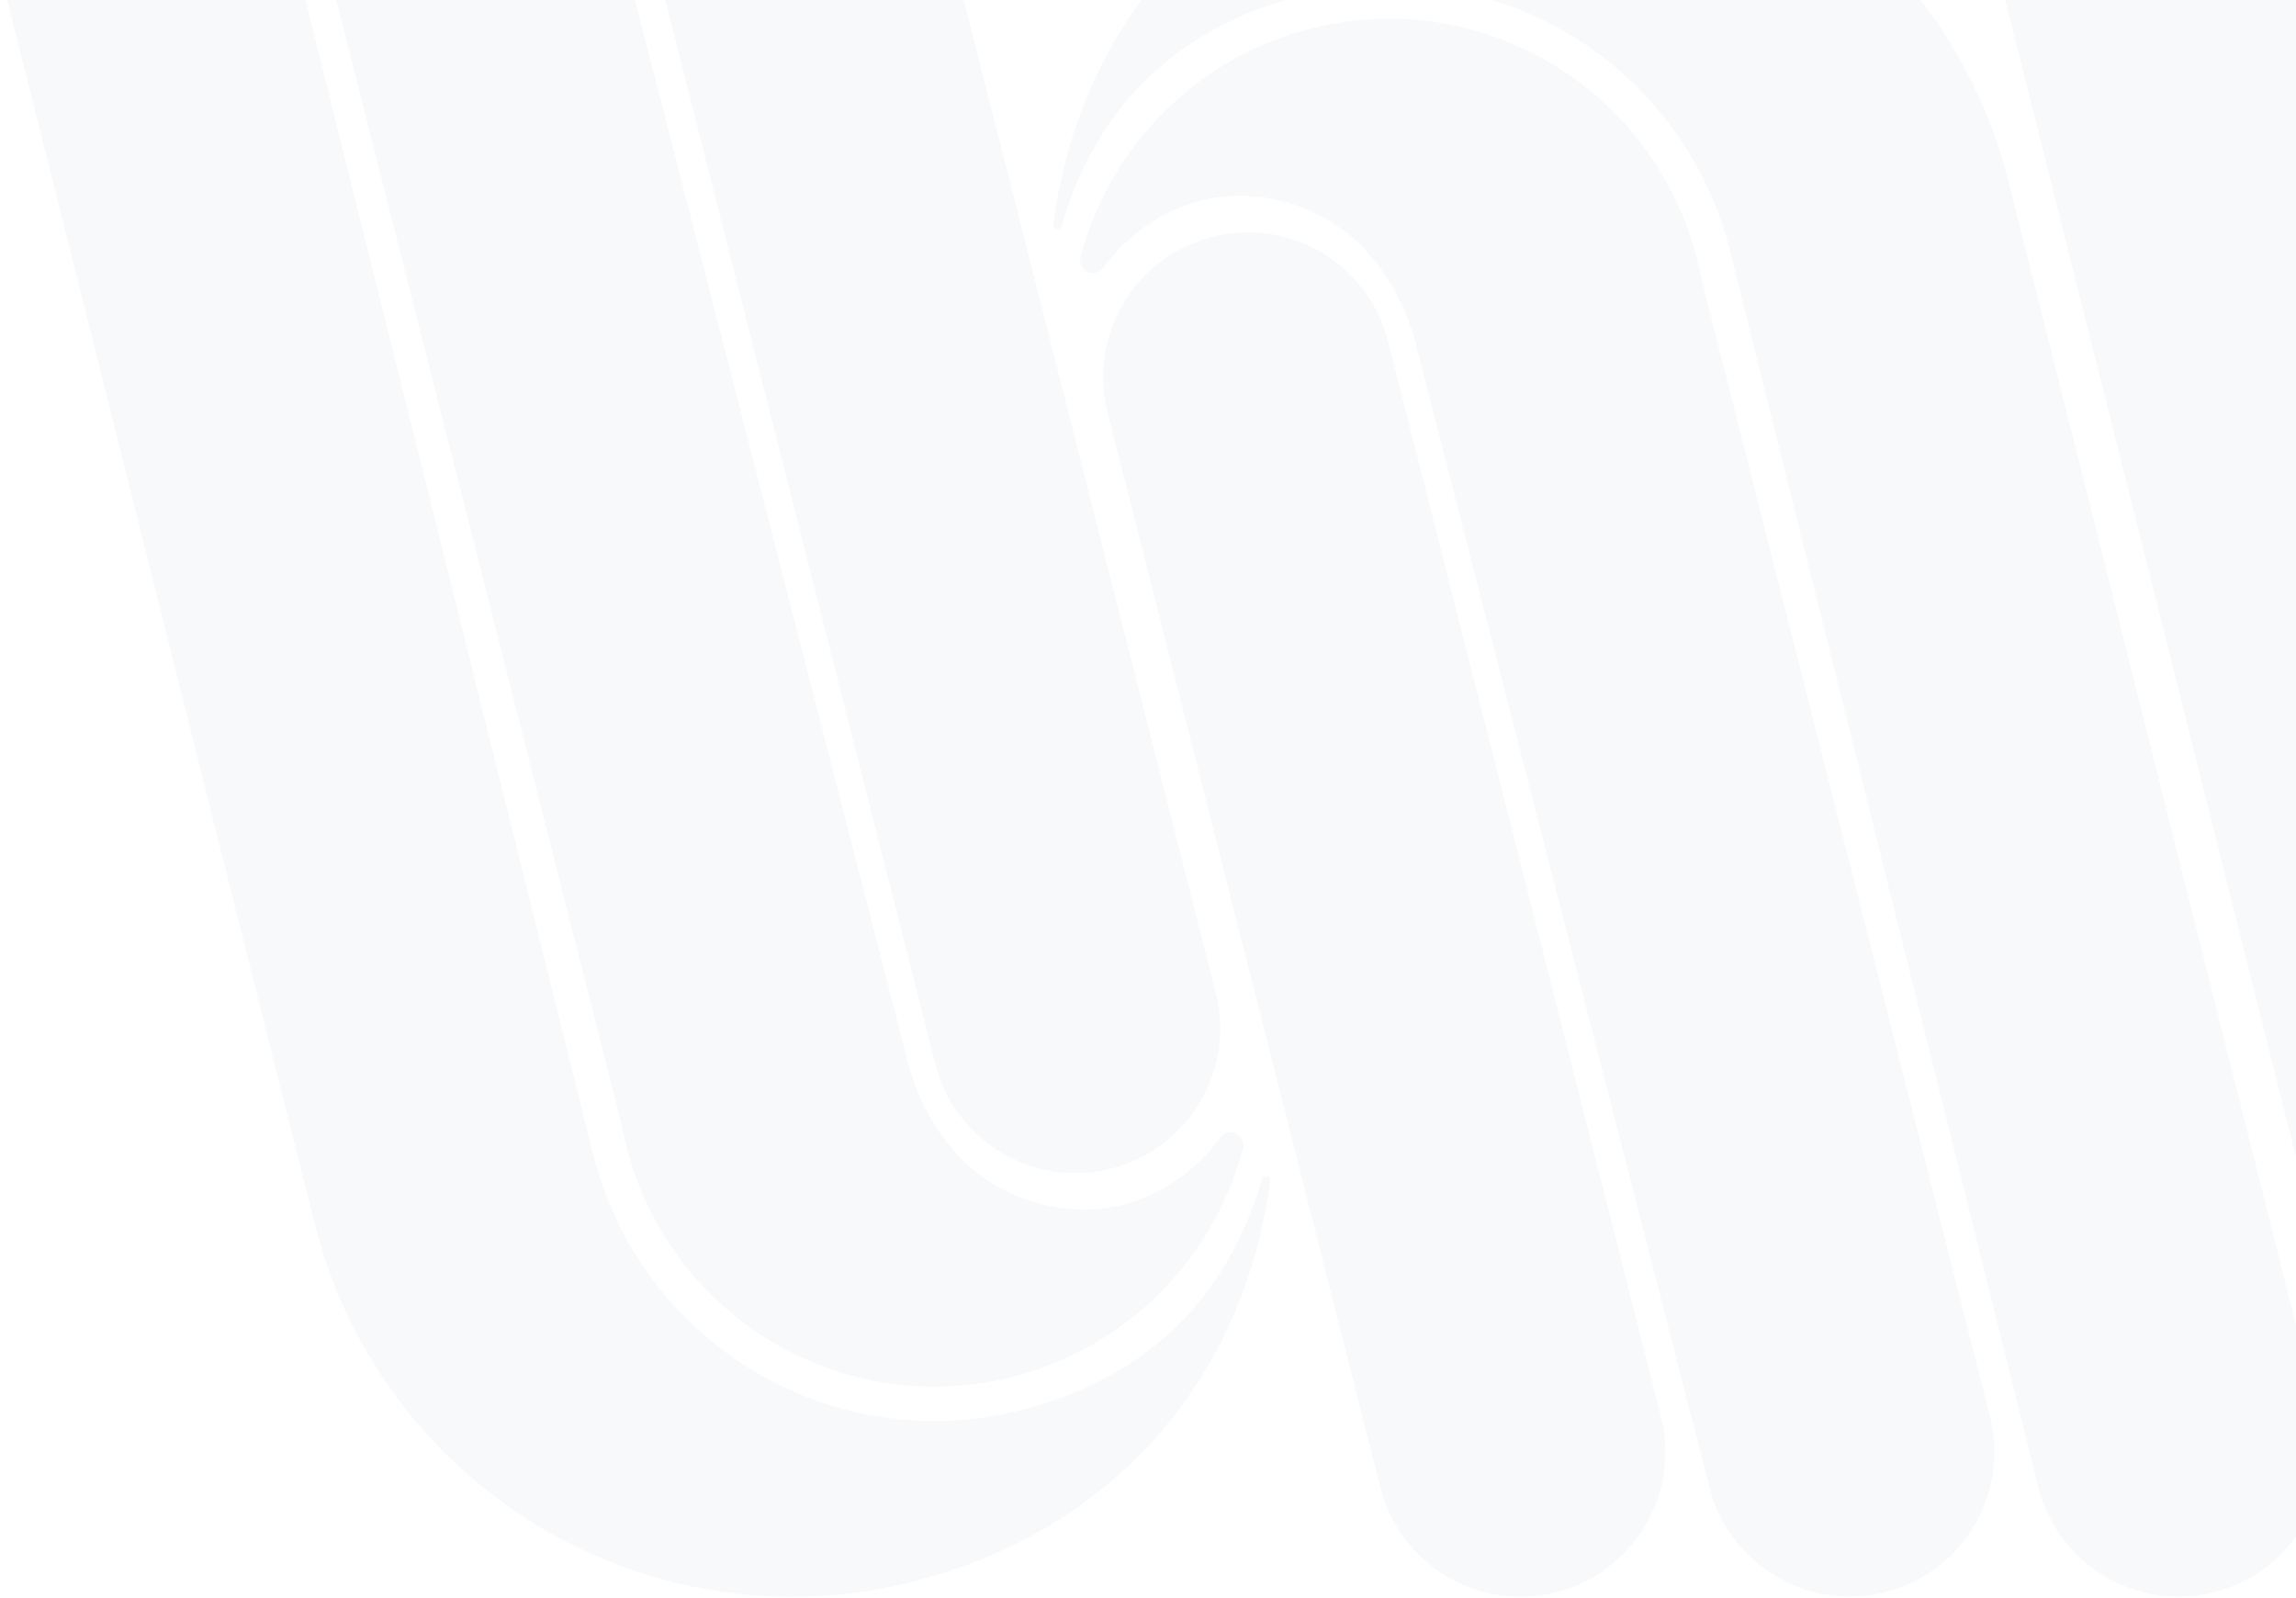 <svg width="648" height="451" viewBox="0 0 648 451" fill="none" xmlns="http://www.w3.org/2000/svg">
<path d="M358.461 333.296C350.929 390.656 312.443 433.151 256.222 446.743C181.42 464.849 106.243 418.662 88.385 343.621L77.535 300.577C52.118 199.35 26.677 98.149 1.261 -3.078C-4.277 -24.924 8.943 -47.145 30.793 -52.681C52.667 -58.243 74.891 -45 80.428 -23.154C109.336 92.762 138.245 208.677 167.128 324.593C179.874 378.211 233.575 411.18 287.026 398.262C322.095 389.783 346.215 367.537 356.092 332.823C356.267 332.199 356.89 331.825 357.514 331.95C358.137 332.099 358.536 332.673 358.437 333.296H358.461Z" fill="#033D7F" fill-opacity="0.03"/>
<path d="M313.568 329.821C310.201 330.669 306.809 331.093 303.491 331.093C285.259 331.093 268.647 318.774 263.958 300.294L186.96 -3.111C181.423 -24.958 194.643 -47.178 216.517 -52.74C238.367 -58.276 260.59 -45.059 266.128 -23.187L343.125 280.218C348.662 302.065 335.443 324.285 313.568 329.821Z" fill="#033D7F" fill-opacity="0.03"/>
<path d="M350.809 324.136C342.278 356.182 317.037 381.021 284.811 388.827C236.523 400.499 188.034 370.722 176.486 322.291C175.763 319.248 175.064 316.18 174.341 313.138L94.101 -3.086C88.539 -24.932 101.783 -47.153 123.633 -52.689C145.483 -58.251 167.706 -45.008 173.268 -23.162C200.73 83.701 228.167 190.589 255.628 297.451C256.277 300.519 262.014 326.181 285.11 336.73C288.378 338.226 300.774 343.688 315.59 340.321C320.978 339.099 325.841 337.104 331.279 333.538C336.317 330.246 340.757 326.031 344.374 321.068C345.396 319.647 347.267 319.173 348.863 319.921C350.435 320.694 351.233 322.415 350.784 324.136H350.809Z" fill="#033D7F" fill-opacity="0.03"/>
<path d="M297.256 63.376C304.789 6.017 343.275 -36.479 399.495 -50.071C474.297 -68.176 549.474 -21.99 567.333 53.051L578.183 96.096C603.599 197.322 629.04 298.524 654.457 399.75C659.994 421.597 646.775 443.817 624.925 449.353C603.05 454.915 580.827 441.672 575.289 419.826C546.381 303.91 517.473 187.995 488.589 72.079C475.844 18.461 422.143 -14.508 368.691 -1.59C333.622 6.889 309.503 29.135 299.625 63.85C299.451 64.473 298.827 64.847 298.204 64.722C297.58 64.573 297.181 63.999 297.281 63.376H297.256Z" fill="#033D7F" fill-opacity="0.03"/>
<path d="M342.156 66.843C345.523 65.995 348.915 65.571 352.233 65.571C370.466 65.571 387.077 77.89 391.766 96.37L468.764 399.775C474.301 421.622 461.081 443.842 439.207 449.404C417.357 454.94 395.134 441.722 389.596 419.851L312.599 116.446C307.062 94.599 320.281 72.379 342.156 66.843Z" fill="#033D7F" fill-opacity="0.03"/>
<path d="M304.923 72.504C313.453 40.457 338.695 15.618 370.92 7.812C419.209 -3.859 467.697 25.918 479.245 74.349C479.969 77.391 480.667 80.459 481.391 83.501L561.63 399.725C567.193 421.572 553.948 443.792 532.099 449.329C510.249 454.89 488.025 441.647 482.463 419.801C455.001 312.938 427.565 206.051 400.103 99.188C399.455 96.121 393.718 70.459 370.621 59.909C367.354 58.413 354.957 52.952 340.141 56.318C334.754 57.54 329.89 59.535 324.453 63.102C319.414 66.394 314.975 70.608 311.358 75.571C310.335 76.993 308.465 77.466 306.868 76.718C305.297 75.945 304.499 74.224 304.948 72.504H304.923Z" fill="#033D7F" fill-opacity="0.03"/>
<path d="M922.377 333.297C914.844 390.656 876.358 433.152 820.138 446.743C745.335 464.849 670.159 418.662 652.3 343.621L641.45 300.577C616.034 199.35 590.592 98.149 565.176 -3.078C559.639 -24.924 572.858 -47.145 594.708 -52.681C616.582 -58.242 638.806 -45 644.343 -23.153C673.252 92.762 702.16 208.678 731.043 324.593C743.789 378.211 797.49 411.181 850.942 398.262C886.011 389.783 910.13 367.538 920.007 332.823C920.182 332.199 920.805 331.825 921.429 331.95C922.052 332.1 922.452 332.673 922.352 333.297H922.377Z" fill="#033D7F" fill-opacity="0.03"/>
<path d="M877.478 329.822C874.11 330.67 870.718 331.094 867.401 331.094C849.168 331.094 832.556 318.774 827.867 300.294L750.87 -3.111C745.333 -24.957 758.552 -47.178 780.427 -52.739C802.276 -58.276 824.5 -45.058 830.037 -23.187L907.034 280.219C912.572 302.065 899.352 324.285 877.478 329.822Z" fill="#033D7F" fill-opacity="0.03"/>
<path d="M914.72 324.136C906.189 356.182 880.948 381.021 848.722 388.827C800.433 400.499 751.945 370.722 740.397 322.291C739.673 319.248 738.975 316.181 738.252 313.138L658.012 -3.086C652.45 -24.932 665.694 -47.153 687.544 -52.689C709.393 -58.25 731.617 -45.008 737.179 -23.162C764.641 83.701 792.078 190.589 819.539 297.452C820.188 300.519 825.924 326.181 849.021 336.73C852.289 338.227 864.685 343.688 879.501 340.321C884.888 339.099 889.752 337.104 895.19 333.538C900.228 330.246 904.668 326.031 908.284 321.069C909.307 319.647 911.178 319.173 912.774 319.921C914.345 320.695 915.144 322.415 914.695 324.136H914.72Z" fill="#033D7F" fill-opacity="0.03"/>
<path d="M861.176 63.376C868.708 6.017 907.194 -36.479 963.415 -50.07C1038.22 -68.176 1113.39 -21.989 1131.25 53.051L1142.1 96.096C1167.52 197.322 1192.96 298.524 1218.38 399.751C1223.91 421.597 1210.69 443.817 1188.84 449.354C1166.97 454.915 1144.75 441.673 1139.21 419.826C1110.3 303.911 1081.39 187.995 1052.51 72.08C1039.76 18.461 986.062 -14.508 932.611 -1.589C897.542 6.89 873.422 29.135 863.545 63.85C863.37 64.474 862.747 64.847 862.123 64.723C861.5 64.573 861.101 64 861.2 63.376H861.176Z" fill="#033D7F" fill-opacity="0.03"/>
<path d="M906.065 66.843C909.433 65.995 912.825 65.571 916.142 65.571C934.375 65.571 950.987 77.891 955.676 96.371L1032.67 399.776C1038.21 421.622 1024.99 443.843 1003.12 449.404C981.267 454.94 959.043 441.723 953.506 419.852L876.509 116.446C870.971 94.6 884.191 72.379 906.065 66.843Z" fill="#033D7F" fill-opacity="0.03"/>
<path d="M868.828 72.504C877.358 40.458 902.6 15.619 934.826 7.813C983.114 -3.858 1031.6 25.919 1043.15 74.35C1043.87 77.392 1044.57 80.46 1045.3 83.502L1125.54 399.726C1131.1 421.572 1117.85 443.793 1096 449.329C1074.15 454.891 1051.93 441.648 1046.37 419.802C1018.91 312.939 991.47 206.051 964.008 99.189C963.36 96.121 957.623 70.459 934.526 59.91C931.259 58.414 918.862 52.952 904.047 56.319C898.659 57.541 893.795 59.536 888.358 63.102C883.319 66.394 878.88 70.609 875.263 75.572C874.24 76.993 872.37 77.467 870.773 76.719C869.202 75.946 868.404 74.225 868.853 72.504H868.828Z" fill="#033D7F" fill-opacity="0.03"/>
<path d="M1486.3 333.296C1478.76 390.656 1440.28 433.151 1384.06 446.743C1309.25 464.848 1234.08 418.662 1216.22 343.621L1205.37 300.577C1179.95 199.35 1154.51 98.148 1129.1 -3.078C1123.56 -24.924 1136.78 -47.145 1158.63 -52.681C1180.5 -58.243 1202.73 -45 1208.26 -23.154C1237.17 92.762 1266.08 208.677 1294.96 324.593C1307.71 378.211 1361.41 411.18 1414.86 398.262C1449.93 389.783 1474.05 367.537 1483.93 332.822C1484.1 332.199 1484.72 331.825 1485.35 331.95C1485.97 332.099 1486.37 332.673 1486.27 333.296H1486.3Z" fill="#033D7F" fill-opacity="0.03"/>
<path d="M1441.4 329.822C1438.03 330.67 1434.64 331.094 1431.32 331.094C1413.09 331.094 1396.47 318.774 1391.78 300.294L1314.79 -3.111C1309.25 -24.957 1322.47 -47.178 1344.34 -52.739C1366.19 -58.276 1388.42 -45.058 1393.95 -23.187L1470.95 280.219C1476.49 302.065 1463.27 324.285 1441.4 329.822Z" fill="#033D7F" fill-opacity="0.03"/>
<path d="M1478.63 324.136C1470.1 356.183 1444.86 381.022 1412.64 388.827C1364.35 400.499 1315.86 370.722 1304.31 322.291C1303.59 319.248 1302.89 316.181 1302.17 313.138L1221.93 -3.086C1216.36 -24.932 1229.61 -47.153 1251.46 -52.689C1273.31 -58.25 1295.53 -45.008 1301.09 -23.161C1328.56 83.701 1355.99 190.589 1383.45 297.452C1384.1 300.519 1389.84 326.181 1412.94 336.73C1416.2 338.227 1428.6 343.688 1443.42 340.322C1448.8 339.099 1453.67 337.104 1459.1 333.538C1464.14 330.246 1468.58 326.032 1472.2 321.069C1473.22 319.647 1475.09 319.173 1476.69 319.922C1478.26 320.695 1479.06 322.415 1478.61 324.136H1478.63Z" fill="#033D7F" fill-opacity="0.03"/>
<path d="M1425.09 63.376C1432.62 6.017 1471.1 -36.479 1527.32 -50.071C1602.13 -68.176 1677.3 -21.989 1695.16 53.051L1706.01 96.096C1731.43 197.322 1756.87 298.524 1782.29 399.75C1787.82 421.597 1774.6 443.817 1752.75 449.354C1730.88 454.915 1708.66 441.673 1703.12 419.826C1674.21 303.911 1645.3 187.995 1616.42 72.08C1603.67 18.461 1549.97 -14.508 1496.52 -1.589C1461.45 6.89 1437.33 29.135 1427.46 63.85C1427.28 64.473 1426.66 64.847 1426.03 64.723C1425.41 64.573 1425.01 64 1425.11 63.376H1425.09Z" fill="#033D7F" fill-opacity="0.03"/>
<path d="M1469.98 66.843C1473.35 65.995 1476.74 65.571 1480.06 65.571C1498.29 65.571 1514.9 77.891 1519.59 96.37L1596.59 399.776C1602.13 421.622 1588.91 443.842 1567.03 449.404C1545.18 454.94 1522.96 441.723 1517.42 419.851L1440.42 116.446C1434.89 94.6 1448.11 72.379 1469.98 66.843Z" fill="#033D7F" fill-opacity="0.03"/>
<path d="M1432.75 72.504C1441.28 40.458 1466.52 15.618 1498.75 7.813C1547.04 -3.859 1595.52 25.918 1607.07 74.349C1607.8 77.392 1608.49 80.459 1609.22 83.502L1689.46 399.726C1695.02 421.572 1681.78 443.792 1659.93 449.329C1638.08 454.89 1615.85 441.648 1610.29 419.801C1582.83 312.939 1555.39 206.051 1527.93 99.188C1527.28 96.121 1521.55 70.459 1498.45 59.91C1495.18 58.413 1482.78 52.952 1467.97 56.319C1462.58 57.541 1457.72 59.536 1452.28 63.102C1447.24 66.394 1442.8 70.609 1439.19 75.571C1438.16 76.993 1436.29 77.467 1434.7 76.718C1433.12 75.945 1432.33 74.225 1432.78 72.504H1432.75Z" fill="#033D7F" fill-opacity="0.03"/>
<path d="M2050.21 333.297C2042.67 390.656 2004.19 433.151 1947.97 446.743C1873.17 464.849 1797.99 418.662 1780.13 343.621L1769.28 300.577C1743.86 199.35 1718.42 98.149 1693.01 -3.078C1687.47 -24.924 1700.69 -47.145 1722.54 -52.681C1744.41 -58.242 1766.64 -45 1772.17 -23.154C1801.08 92.762 1829.99 208.677 1858.87 324.593C1871.62 378.211 1925.32 411.18 1978.77 398.262C2013.84 389.783 2037.96 367.538 2047.84 332.823C2048.01 332.199 2048.64 331.825 2049.26 331.95C2049.88 332.1 2050.28 332.673 2050.18 333.297H2050.21Z" fill="#033D7F" fill-opacity="0.03"/>
<path d="M2005.31 329.821C2001.94 330.669 1998.55 331.093 1995.23 331.093C1977 331.093 1960.39 318.774 1955.7 300.294L1878.7 -3.111C1873.17 -24.958 1886.38 -47.178 1908.26 -52.74C1930.11 -58.276 1952.33 -45.059 1957.87 -23.187L2034.87 280.218C2040.4 302.065 2027.18 324.285 2005.31 329.821Z" fill="#033D7F" fill-opacity="0.03"/>
<path d="M2042.55 324.136C2034.02 356.182 2008.78 381.021 1976.55 388.827C1928.26 400.498 1879.78 370.721 1868.23 322.29C1867.5 319.248 1866.81 316.18 1866.08 313.138L1785.84 -3.086C1780.28 -24.933 1793.52 -47.153 1815.37 -52.689C1837.22 -58.251 1859.45 -45.008 1865.01 -23.162C1892.47 83.701 1919.91 190.589 1947.37 297.451C1948.02 300.519 1953.75 326.181 1976.85 336.73C1980.12 338.226 1992.52 343.688 2007.33 340.321C2012.72 339.099 2017.58 337.104 2023.02 333.538C2028.06 330.246 2032.5 326.031 2036.11 321.068C2037.14 319.647 2039.01 319.173 2040.6 319.921C2042.18 320.694 2042.97 322.415 2042.52 324.136H2042.55Z" fill="#033D7F" fill-opacity="0.03"/>
<path d="M1989 63.376C1996.53 6.017 2035.02 -36.479 2091.24 -50.071C2166.04 -68.176 2241.22 -21.99 2259.07 53.051L2269.92 96.096C2295.34 197.322 2320.78 298.524 2346.2 399.75C2351.73 421.597 2338.52 443.817 2316.67 449.353C2294.79 454.915 2272.57 441.672 2267.03 419.826C2238.12 303.91 2209.21 187.995 2180.33 72.079C2167.58 18.461 2113.88 -14.508 2060.43 -1.59C2025.36 6.889 2001.24 29.135 1991.37 63.85C1991.19 64.473 1990.57 64.847 1989.94 64.722C1989.32 64.573 1988.92 63.999 1989.02 63.376H1989Z" fill="#033D7F" fill-opacity="0.03"/>
<path d="M2033.89 66.843C2037.26 65.995 2040.65 65.571 2043.97 65.571C2062.2 65.571 2078.81 77.891 2083.5 96.37L2160.5 399.776C2166.04 421.622 2152.82 443.842 2130.94 449.404C2109.09 454.94 2086.87 441.723 2081.33 419.851L2004.34 116.446C1998.8 94.6 2012.02 72.379 2033.89 66.843Z" fill="#033D7F" fill-opacity="0.03"/>
<path d="M1996.66 72.504C2005.19 40.457 2030.43 15.618 2062.65 7.812C2110.94 -3.859 2159.43 25.918 2170.98 74.349C2171.7 77.392 2172.4 80.459 2173.12 83.502L2253.36 399.725C2258.93 421.572 2245.68 443.792 2223.83 449.329C2201.98 454.89 2179.76 441.647 2174.2 419.801C2146.73 312.938 2119.3 206.051 2091.84 99.188C2091.19 96.121 2085.45 70.459 2062.35 59.91C2059.09 58.413 2046.69 52.952 2031.87 56.318C2026.49 57.54 2021.62 59.535 2016.19 63.102C2011.15 66.394 2006.71 70.608 2003.09 75.571C2002.07 76.993 2000.2 77.466 1998.6 76.718C1997.03 75.945 1996.23 74.224 1996.68 72.504H1996.66Z" fill="#033D7F" fill-opacity="0.03"/>
<path d="M2614.12 333.297C2606.59 390.656 2568.1 433.151 2511.88 446.743C2437.08 464.849 2361.9 418.662 2344.04 343.621L2333.19 300.577C2307.78 199.35 2282.33 98.149 2256.92 -3.078C2251.38 -24.924 2264.6 -47.145 2286.45 -52.681C2308.32 -58.242 2330.55 -45 2336.08 -23.154C2364.99 92.762 2393.9 208.677 2422.78 324.593C2435.53 378.211 2489.23 411.18 2542.68 398.262C2577.75 389.783 2601.87 367.537 2611.75 332.823C2611.92 332.199 2612.55 331.825 2613.17 331.95C2613.79 332.099 2614.19 332.673 2614.09 333.297H2614.12Z" fill="#033D7F" fill-opacity="0.03"/>
<path d="M2569.21 329.822C2565.84 330.67 2562.45 331.093 2559.13 331.093C2540.9 331.093 2524.29 318.774 2519.6 300.294L2442.6 -3.111C2437.07 -24.958 2450.29 -47.178 2472.16 -52.739C2494.01 -58.276 2516.23 -45.058 2521.77 -23.187L2598.77 280.218C2604.31 302.065 2591.09 324.285 2569.21 329.822Z" fill="#033D7F" fill-opacity="0.03"/>
<path d="M2606.46 324.136C2597.93 356.182 2572.69 381.021 2540.46 388.827C2492.17 400.499 2443.68 370.722 2432.14 322.291C2431.41 319.248 2430.71 316.181 2429.99 313.138L2349.75 -3.086C2344.19 -24.932 2357.43 -47.153 2379.28 -52.689C2401.13 -58.25 2423.36 -45.008 2428.92 -23.162C2456.38 83.701 2483.82 190.589 2511.28 297.452C2511.93 300.519 2517.66 326.181 2540.76 336.73C2544.03 338.227 2556.42 343.688 2571.24 340.321C2576.63 339.099 2581.49 337.104 2586.93 333.538C2591.97 330.246 2596.41 326.031 2600.02 321.069C2601.05 319.647 2602.92 319.173 2604.51 319.921C2606.08 320.695 2606.88 322.415 2606.43 324.136H2606.46Z" fill="#033D7F" fill-opacity="0.03"/>
<path d="M2552.91 63.376C2560.44 6.017 2598.93 -36.479 2655.15 -50.071C2729.95 -68.176 2805.12 -21.989 2822.98 53.051L2833.83 96.096C2859.25 197.322 2884.69 298.524 2910.11 399.75C2915.64 421.597 2902.43 443.817 2880.58 449.354C2858.7 454.915 2836.48 441.672 2830.94 419.826C2802.03 303.911 2773.12 187.995 2744.24 72.08C2731.49 18.461 2677.79 -14.508 2624.34 -1.59C2589.27 6.89 2565.15 29.135 2555.28 63.85C2555.1 64.473 2554.48 64.847 2553.85 64.723C2553.23 64.573 2552.83 63.999 2552.93 63.376H2552.91Z" fill="#033D7F" fill-opacity="0.03"/>
<path d="M2597.8 66.843C2601.17 65.995 2604.56 65.571 2607.88 65.571C2626.11 65.571 2642.72 77.891 2647.41 96.37L2724.41 399.775C2729.95 421.622 2716.73 443.842 2694.85 449.404C2673 454.94 2650.78 441.723 2645.24 419.851L2568.25 116.446C2562.71 94.6 2575.93 72.379 2597.8 66.843Z" fill="#033D7F" fill-opacity="0.03"/>
<path d="M2560.56 72.504C2569.09 40.457 2594.34 15.618 2626.56 7.812C2674.85 -3.859 2723.34 25.918 2734.89 74.349C2735.61 77.392 2736.31 80.459 2737.03 83.502L2817.27 399.725C2822.83 421.572 2809.59 443.792 2787.74 449.329C2765.89 454.89 2743.67 441.648 2738.1 419.801C2710.64 312.938 2683.21 206.051 2655.74 99.188C2655.1 96.121 2649.36 70.459 2626.26 59.91C2623 58.413 2610.6 52.952 2595.78 56.318C2590.4 57.54 2585.53 59.535 2580.09 63.102C2575.06 66.394 2570.62 70.608 2567 75.571C2565.98 76.993 2564.11 77.466 2562.51 76.718C2560.94 75.945 2560.14 74.225 2560.59 72.504H2560.56Z" fill="#033D7F" fill-opacity="0.03"/>
<path d="M3178.03 333.297C3170.49 390.656 3132.01 433.152 3075.79 446.743C3000.99 464.849 2925.81 418.662 2907.95 343.621L2897.1 300.577C2871.68 199.35 2846.24 98.149 2820.83 -3.078C2815.29 -24.924 2828.51 -47.145 2850.36 -52.681C2872.23 -58.242 2894.46 -45 2899.99 -23.154C2928.9 92.762 2957.81 208.677 2986.69 324.593C2999.44 378.211 3053.14 411.18 3106.59 398.262C3141.66 389.783 3165.78 367.538 3175.66 332.823C3175.83 332.199 3176.46 331.825 3177.08 331.95C3177.7 332.1 3178.1 332.673 3178 333.297H3178.03Z" fill="#033D7F" fill-opacity="0.03"/>
<path d="M3133.13 329.822C3129.77 330.67 3126.37 331.094 3123.06 331.094C3104.82 331.094 3088.21 318.774 3083.52 300.294L3006.53 -3.111C3000.99 -24.957 3014.21 -47.178 3036.08 -52.739C3057.93 -58.276 3080.16 -45.058 3085.69 -23.187L3162.69 280.219C3168.23 302.065 3155.01 324.285 3133.13 329.822Z" fill="#033D7F" fill-opacity="0.03"/>
<path d="M3170.37 324.136C3161.84 356.182 3136.6 381.021 3104.37 388.827C3056.09 400.499 3007.6 370.722 2996.05 322.291C2995.33 319.248 2994.63 316.181 2993.9 313.138L2913.66 -3.086C2908.1 -24.932 2921.35 -47.153 2943.2 -52.689C2965.05 -58.25 2987.27 -45.008 2992.83 -23.162C3020.29 83.701 3047.73 190.589 3075.19 297.452C3075.84 300.519 3081.58 326.181 3104.67 336.73C3107.94 338.227 3120.34 343.688 3135.15 340.321C3140.54 339.099 3145.4 337.104 3150.84 333.538C3155.88 330.246 3160.32 326.031 3163.94 321.069C3164.96 319.647 3166.83 319.173 3168.43 319.921C3170 320.695 3170.8 322.415 3170.35 324.136H3170.37Z" fill="#033D7F" fill-opacity="0.03"/>
<path d="M3116.83 63.376C3124.36 6.017 3162.85 -36.479 3219.07 -50.07C3293.87 -68.176 3369.05 -21.989 3386.9 53.051L3397.75 96.096C3423.17 197.322 3448.61 298.524 3474.03 399.751C3479.57 421.597 3466.35 443.817 3444.5 449.354C3422.62 454.915 3400.4 441.673 3394.86 419.826C3365.95 303.911 3337.04 187.995 3308.16 72.08C3295.42 18.461 3241.71 -14.508 3188.26 -1.589C3153.19 6.89 3129.07 29.135 3119.2 63.85C3119.02 64.474 3118.4 64.847 3117.78 64.723C3117.15 64.573 3116.75 64 3116.85 63.376H3116.83Z" fill="#033D7F" fill-opacity="0.03"/>
<path d="M3161.71 66.843C3165.08 65.995 3168.47 65.571 3171.79 65.571C3190.02 65.571 3206.64 77.891 3211.32 96.371L3288.32 399.776C3293.86 421.622 3280.64 443.843 3258.76 449.404C3236.92 454.941 3214.69 441.723 3209.15 419.852L3132.16 116.446C3126.62 94.6 3139.84 72.379 3161.71 66.843Z" fill="#033D7F" fill-opacity="0.03"/>
<path d="M3124.48 72.504C3133.01 40.458 3158.25 15.619 3190.48 7.813C3238.76 -3.859 3287.25 25.918 3298.8 74.349C3299.52 77.392 3300.22 80.459 3300.95 83.502L3381.19 399.726C3386.75 421.572 3373.5 443.793 3351.65 449.329C3329.8 454.89 3307.58 441.648 3302.02 419.801C3274.56 312.939 3247.12 206.051 3219.66 99.188C3219.01 96.121 3213.27 70.459 3190.18 59.91C3186.91 58.413 3174.51 52.952 3159.7 56.319C3154.31 57.541 3149.45 59.536 3144.01 63.102C3138.97 66.394 3134.53 70.609 3130.91 75.571C3129.89 76.993 3128.02 77.467 3126.42 76.719C3124.85 75.945 3124.05 74.225 3124.5 72.504H3124.48Z" fill="#033D7F" fill-opacity="0.03"/>
</svg>
